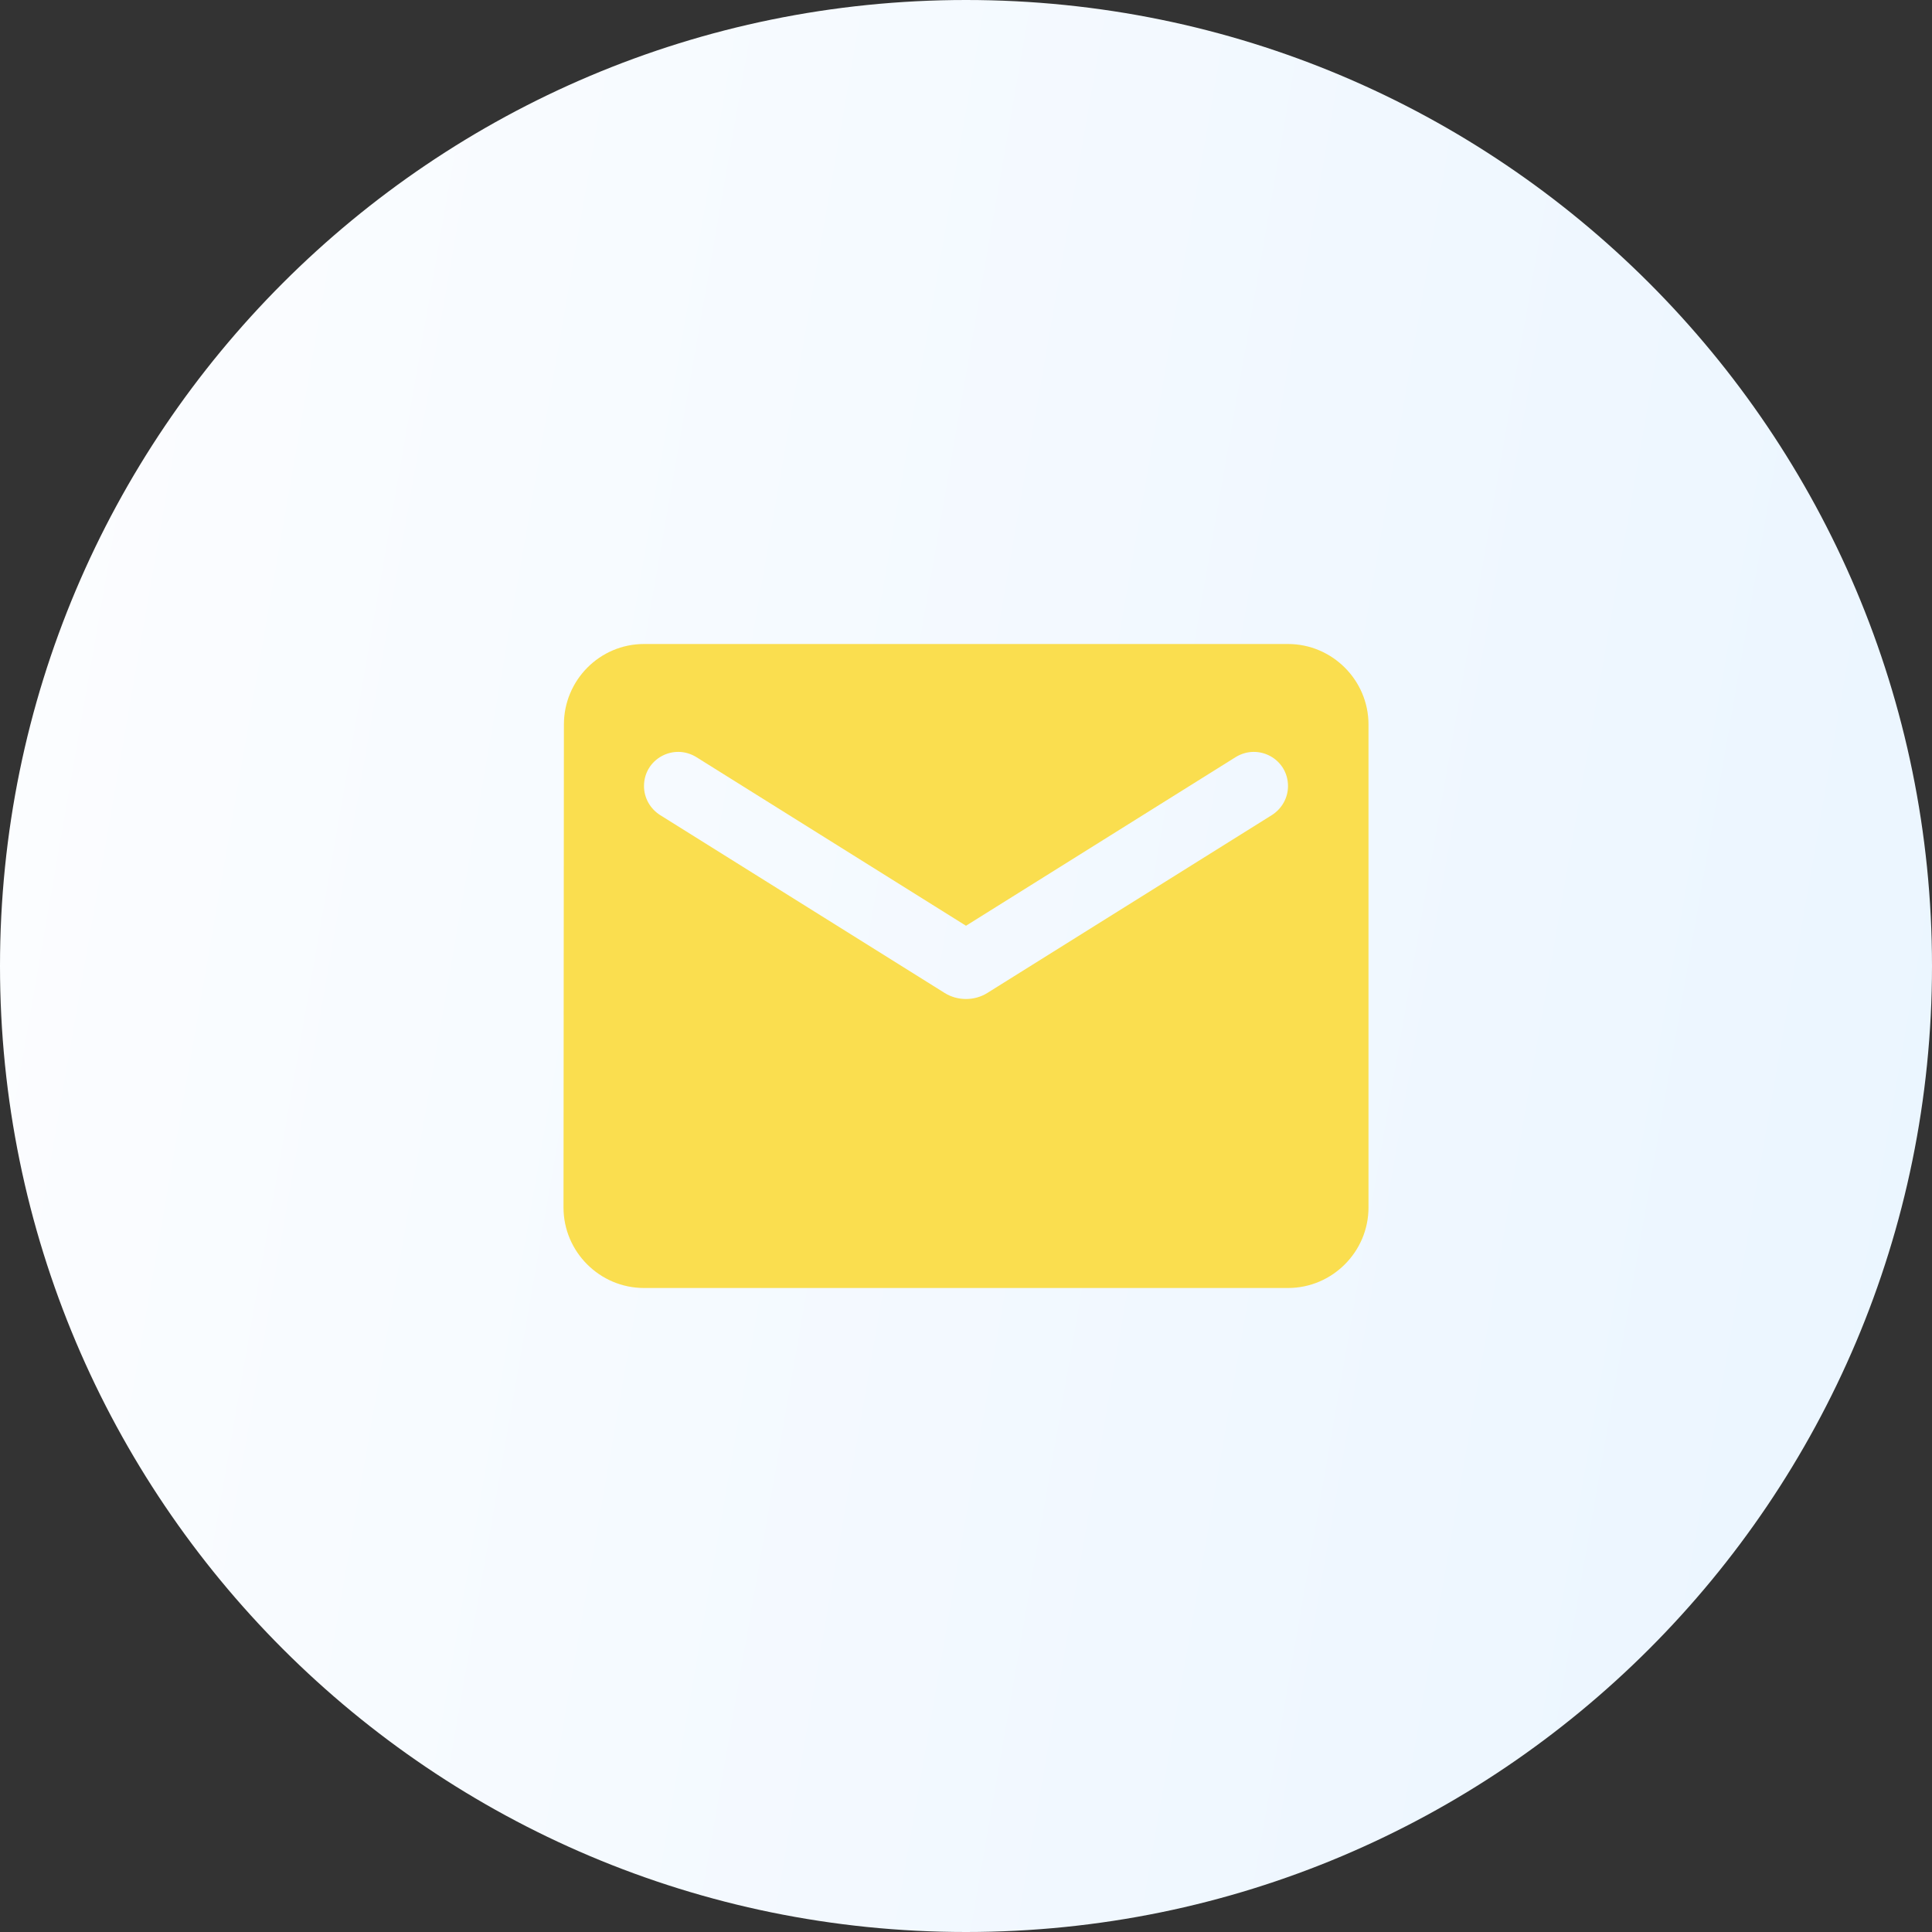 <svg width="48" height="48" viewBox="0 0 48 48" fill="none" xmlns="http://www.w3.org/2000/svg">
<rect x="0" y="0" width="48" height="48" fill="#333333" stroke="none"/>
<path fill-rule="evenodd" clip-rule="evenodd" d="M24 48C37.255 48 48 37.255 48 24C48 10.745 37.255 0 24 0C10.745 0 0 10.745 0 24C0 37.255 10.745 48 24 48Z" fill="url(#paint0_linear)"/>
<path fill-rule="evenodd" clip-rule="evenodd" d="M32 16H16C14.9 16 14.01 16.9 14.01 18L14 30C14 31.1 14.9 32 16 32H32C33.1 32 34 31.1 34 30V18C34 16.9 33.1 16 32 16ZM31.6 20.25L24.53 24.67C24.21 24.87 23.79 24.87 23.47 24.67L16.4 20.25C16.15 20.09 16 19.82 16 19.53C16 18.86 16.73 18.46 17.3 18.81L24 23L30.7 18.81C31.27 18.46 32 18.86 32 19.53C32 19.82 31.85 20.09 31.6 20.25Z" fill="#FADE4F"/>
<defs>
<linearGradient id="paint0_linear" x1="7.06607e-07" y1="9.893" x2="53.021" y2="19.107" gradientUnits="userSpaceOnUse">
<stop stop-color="#FCFDFF"/>
<stop offset="1" stop-color="#EAF5FF"/>
</linearGradient>
</defs>
</svg>
